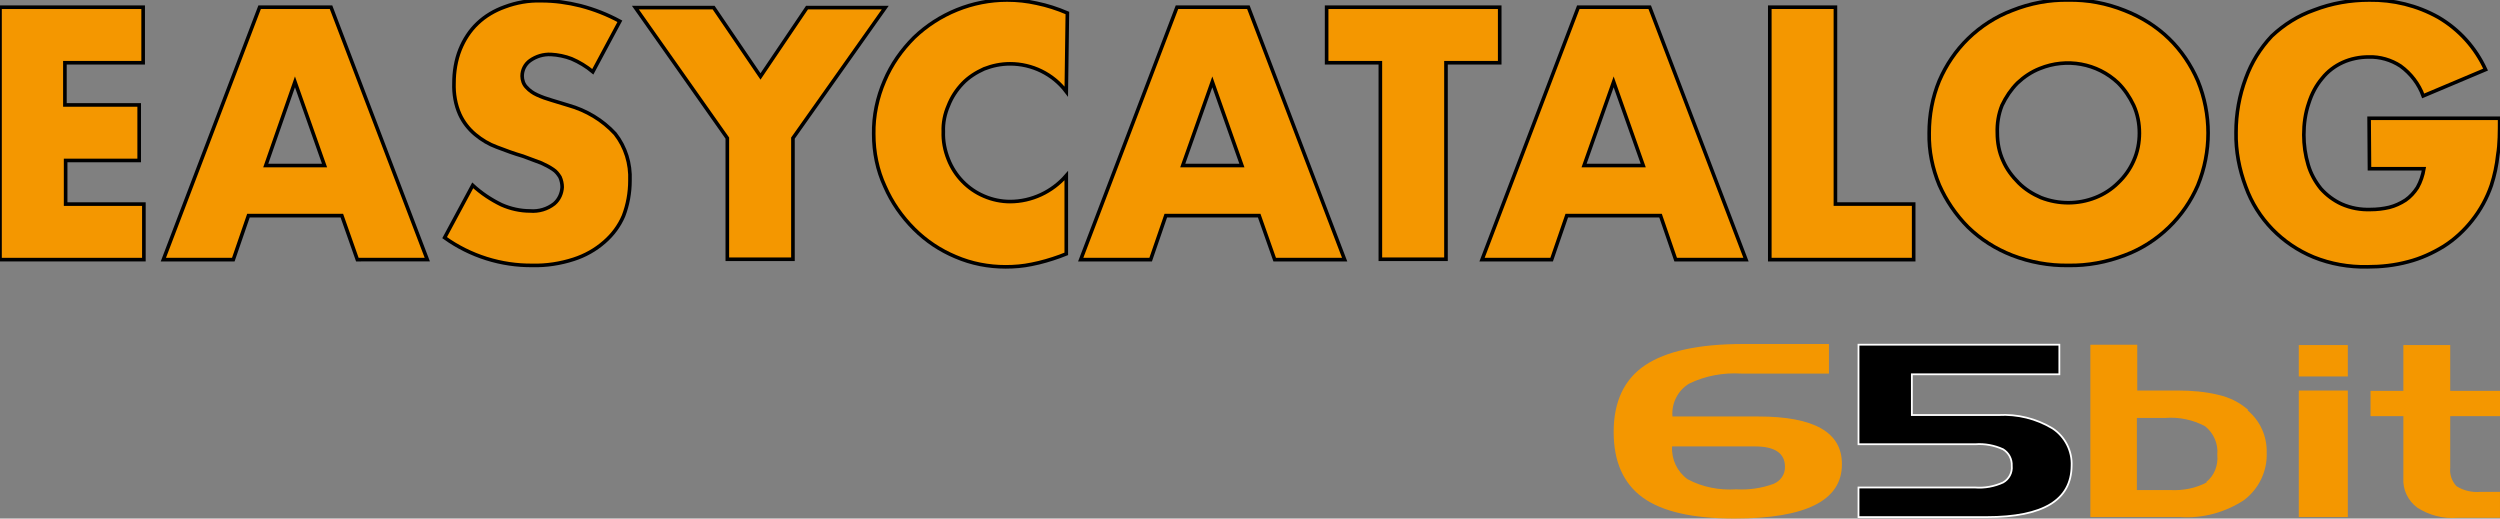 <?xml version="1.0" encoding="utf-8"?>
<!-- Generator: Adobe Illustrator 24.0.0, SVG Export Plug-In . SVG Version: 6.00 Build 0)  -->
<svg version="1.1" id="Calque_1" xmlns="http://www.w3.org/2000/svg" xmlns:xlink="http://www.w3.org/1999/xlink" x="0px" y="0px"
	 viewBox="0 0 693.3 143.8" style="enable-background:new 0 0 693.3 143.8;" xml:space="preserve">
<rect x="0" y="0" width="693.3" height="143.8" fill="#808080" stroke="none"/>
<style type="text/css">
	.st0{fill:#F49700;stroke:#000000;stroke-miterlimit:10;}
	.st1{fill:#F49700;}
	.st2{stroke:#FFFFFF;stroke-width:0.5;stroke-miterlimit:10;}
</style>
<title>EasyCatalog</title>
<path class="st0" d="M39.7,17.4H18v11.7h20.6v15.4H18.2v12.1h21.7V72H0V2h39.7V17.4z"/>
<path class="st0" d="M94.8,59.8H68.9L64.7,72H45.3L72,2h19.8l26.7,70H99.1L94.8,59.8z M90,45.9l-8.2-23.2l-8.1,23.2H90z"/>
<path class="st0" d="M164.4,19.9c-1.8-1.5-3.8-2.7-5.9-3.6c-1.8-0.7-3.8-1.1-5.7-1.2c-2.1-0.1-4.1,0.5-5.8,1.7
	c-1.4,1-2.2,2.6-2.2,4.3c0,1.1,0.4,2.3,1.2,3.1c0.8,0.9,1.8,1.6,2.9,2.1c1.3,0.6,2.7,1.1,4.1,1.5l4.6,1.4c5,1.4,9.5,4.1,13,7.9
	c2.9,3.7,4.3,8.3,4.1,13c0,3.3-0.6,6.7-1.8,9.8c-1.2,2.8-3,5.2-5.3,7.2c-2.5,2.2-5.4,3.8-8.5,4.8c-3.7,1.2-7.6,1.8-11.4,1.7
	c-8.7,0.1-17.3-2.6-24.4-7.7l7.8-14.5c2.4,2.2,5.1,4,8,5.4c2.5,1.1,5.2,1.7,7.9,1.7c2.4,0.2,4.8-0.5,6.7-2c1.4-1.2,2.1-2.9,2.2-4.6
	c0-0.9-0.2-1.9-0.6-2.8c-0.5-0.8-1.1-1.6-1.9-2.1c-1-0.7-2.2-1.3-3.3-1.8l-5.1-1.9c-2.4-0.7-4.6-1.5-7.2-2.5c-2.2-0.8-4.2-2-6-3.5
	s-3.3-3.4-4.3-5.6c-1.2-2.7-1.7-5.7-1.6-8.6c0-3.2,0.5-6.4,1.7-9.4c1.1-2.7,2.7-5.2,4.8-7.2c2.2-2.1,4.8-3.6,7.6-4.6
	c3.2-1.2,6.6-1.8,10.1-1.7c3.7,0,7.3,0.5,10.9,1.4c3.8,1,7.4,2.4,10.9,4.3L164.4,19.9z"/>
<path class="st0" d="M201.7,38.3L176.2,2.1h21.7l13,19.1l12.9-19.1h21.7l-25.6,36.2v33.6h-18.2V38.3z"/>
<path class="st0" d="M295.7,25.4c-3.7-4.9-9.5-7.7-15.6-7.7c-2.5,0-4.9,0.5-7.2,1.4c-2.2,1-4.3,2.3-6,4.1c-1.7,1.8-3,3.8-3.9,6.1
	c-1,2.3-1.5,4.8-1.4,7.2c-0.1,2.6,0.4,5.2,1.4,7.7c1.8,4.6,5.4,8.3,9.9,10.2c2.3,1,4.8,1.5,7.2,1.5c6,0,11.7-2.7,15.6-7.2v21.7
	l-1.8,0.7c-2.5,0.9-5.2,1.7-7.8,2.2c-2.4,0.5-4.8,0.7-7.2,0.7c-4.8,0-9.5-0.9-13.9-2.8c-4.3-1.8-8.2-4.4-11.5-7.7
	c-3.4-3.4-6.2-7.4-8.1-11.8c-2.1-4.5-3.1-9.5-3.1-14.5c-0.1-5.1,1-10.2,3-14.8c1.9-4.5,4.7-8.5,8.2-12C260.4,3.8,269.7,0,279.3,0
	c2.8,0,5.5,0.3,8.2,0.9c2.9,0.6,5.7,1.5,8.5,2.7L295.7,25.4z"/>
<path class="st0" d="M349.2,59.8h-25.9L319.1,72h-19.4l26.7-70h19.8l26.7,70h-19.4L349.2,59.8z M344.4,45.9l-8.2-23.2L328,45.9
	C328,45.9,344.4,45.9,344.4,45.9z"/>
<path class="st0" d="M401,17.4v54.5h-18.2V17.4h-14.9V2h48v15.4H401z"/>
<path class="st0" d="M460.5,59.8h-26L430.3,72H411l26.7-70h19.8l26.7,70h-19.5L460.5,59.8z M455.7,45.9l-8.2-23.2l-8.2,23.2
	C439.3,45.9,455.7,45.9,455.7,45.9z"/>
<path class="st0" d="M509,2v54.6h21.7V72h-39.9V2C490.8,2,509,2,509,2z"/>
<path class="st0" d="M535,36.9c0-5,0.9-9.9,2.8-14.5c1.9-4.4,4.6-8.4,8-11.7c3.5-3.4,7.7-6.1,12.2-7.8c5-2,10.3-3,15.6-2.9
	c5.3-0.1,10.6,0.9,15.6,2.9c4.6,1.8,8.8,4.4,12.3,7.8c3.4,3.3,6.1,7.3,8,11.7c3.8,9.3,3.8,19.7,0,29c-1.9,4.4-4.6,8.3-8,11.6
	c-3.5,3.4-7.7,6.1-12.3,7.8c-5,1.9-10.2,2.9-15.6,2.8c-5.3,0.1-10.7-0.9-15.6-2.8c-4.6-1.8-8.7-4.4-12.2-7.8
	c-3.4-3.4-6.1-7.4-8-11.7C535.9,46.7,534.9,41.9,535,36.9z M553.9,36.9c0,2.7,0.5,5.3,1.6,7.7c1,2.3,2.5,4.3,4.3,6.1
	c1.8,1.8,3.9,3.1,6.2,4.1c4.9,1.9,10.3,1.9,15.1,0c2.3-0.9,4.5-2.3,6.3-4.1c1.8-1.7,3.3-3.8,4.3-6.1c1.1-2.4,1.6-5.1,1.6-7.7
	s-0.5-5.3-1.6-7.7c-1.1-2.3-2.5-4.4-4.3-6.2c-5.8-5.5-14.3-7-21.7-4c-2.3,0.9-4.4,2.3-6.2,4c-1.8,1.8-3.2,3.9-4.3,6.2
	C554.2,31.7,553.8,34.3,553.9,36.9z"/>
<path class="st0" d="M657,32.8h36.2c0,3.7,0,7.2-0.5,10.1c-0.3,2.9-0.9,5.7-1.8,8.5c-1.2,3.5-3,6.8-5.3,9.7
	c-2.2,2.8-4.9,5.3-7.9,7.2c-3.1,1.9-6.4,3.4-9.9,4.3c-3.7,1-7.5,1.4-11.3,1.4c-5.1,0.1-10.2-0.8-14.9-2.7
	c-8.7-3.6-15.6-10.6-18.8-19.5c-1.8-4.8-2.8-9.9-2.7-15.1c0-5.1,0.9-10.2,2.7-15c1.6-4.4,4-8.3,7.2-11.7c3.4-3.2,7.4-5.7,11.7-7.2
	C646.6,0.9,651.8,0,657,0c6.7-0.1,13.3,1.5,19.2,4.8c5.8,3.4,10.3,8.4,13.1,14.5L672,26.6c-1.2-3.3-3.4-6.2-6.3-8.3
	c-2.6-1.7-5.7-2.6-8.8-2.5c-2.5,0-5,0.5-7.2,1.5s-4.2,2.5-5.7,4.4c-1.7,2-2.9,4.3-3.7,6.8c-1,2.9-1.4,5.9-1.4,8.9
	c0,2.8,0.4,5.6,1.2,8.3c0.7,2.4,1.9,4.6,3.5,6.6c1.6,1.8,3.6,3.3,5.8,4.3c2.5,1.1,5.2,1.6,8,1.5c1.8,0,3.5-0.2,5.2-0.6
	c1.6-0.4,3.1-1.1,4.5-2c1.3-0.9,2.4-2.1,3.3-3.5c0.9-1.6,1.5-3.4,1.8-5.2h-15.1L657,32.8L657,32.8z"/>
<path class="st1" d="M491.8,134.2c-3.3,1.2-6.8,1.7-10.3,1.5c-4.7,0.3-9.4-0.6-13.5-2.8c-2.9-2.1-4.5-5.5-4.3-9.1h23
	c5.5,0,8.3,1.9,8.3,5.6C495.1,131.5,493.8,133.4,491.8,134.2 M487.6,115.5h-23.8c-0.3-3.7,1.5-7.2,4.6-9.1c4.5-2.2,9.5-3.1,14.5-2.8
	h24.3v-8.2h-23.9c-12.2,0-21.3,2-27.1,5.9s-8.7,10.1-8.7,18.5c0,8.2,2.7,14.3,8.1,18.2c5.4,3.9,13.9,5.8,25.4,5.8
	c19.8,0,29.8-5,29.8-15C510.9,119.9,503.1,115.5,487.6,115.5z"/>
<path class="st2" d="M569.2,118.8c-4.5-2.7-9.7-4-15-3.7h-24v-11.3h40.9v-8.2h-55.7v27.6h32.4c2.6-0.2,5.3,0.3,7.7,1.4
	c1.6,1,2.5,2.7,2.4,4.6c0.2,1.9-0.8,3.7-2.4,4.6c-2.4,1.1-5.1,1.6-7.7,1.4h-32.4v8.2H551c15.6,0,23.4-4.7,23.5-14.2
	C574.7,125.1,572.7,121.1,569.2,118.8"/>
<path class="st1" d="M693.2,136.4h-5.3c-2.3,0.2-4.7-0.3-6.7-1.6c-1.3-1.4-1.9-3.3-1.7-5.1v-14.3h13.8v-7h-13.8V95.7h-13v12.7h-9.1
	v7h9.1v17.2c-0.2,3.2,1.3,6.3,3.9,8.2c3.3,2.1,7.1,3.1,11,2.8h11.9v-7.2 M637.5,143.4h13.6v-35.1h-13.6V143.4z M637.5,104.4h13.6
	v-8.7h-13.6V104.4z M612.1,133.7c-3.1,1.7-6.7,2.4-10.3,2.2h-9.2v-20h7.9c3.8-0.3,7.6,0.5,11,2.3c2.4,1.9,3.7,4.9,3.4,7.9
	c0.3,2.9-0.8,5.8-3.1,7.6H612.1z M623.5,113.7c-2.4-2.1-5.2-3.5-8.3-4.2c-3.7-0.9-7.5-1.2-11.3-1.2h-11.2V95.6h-13v47.8h25
	c6.2,0.4,12.4-1.3,17.6-4.7c4.1-3.1,6.5-8,6.3-13.2c0.1-4.5-1.8-8.8-5.3-11.7L623.5,113.7z"/>
</svg>
